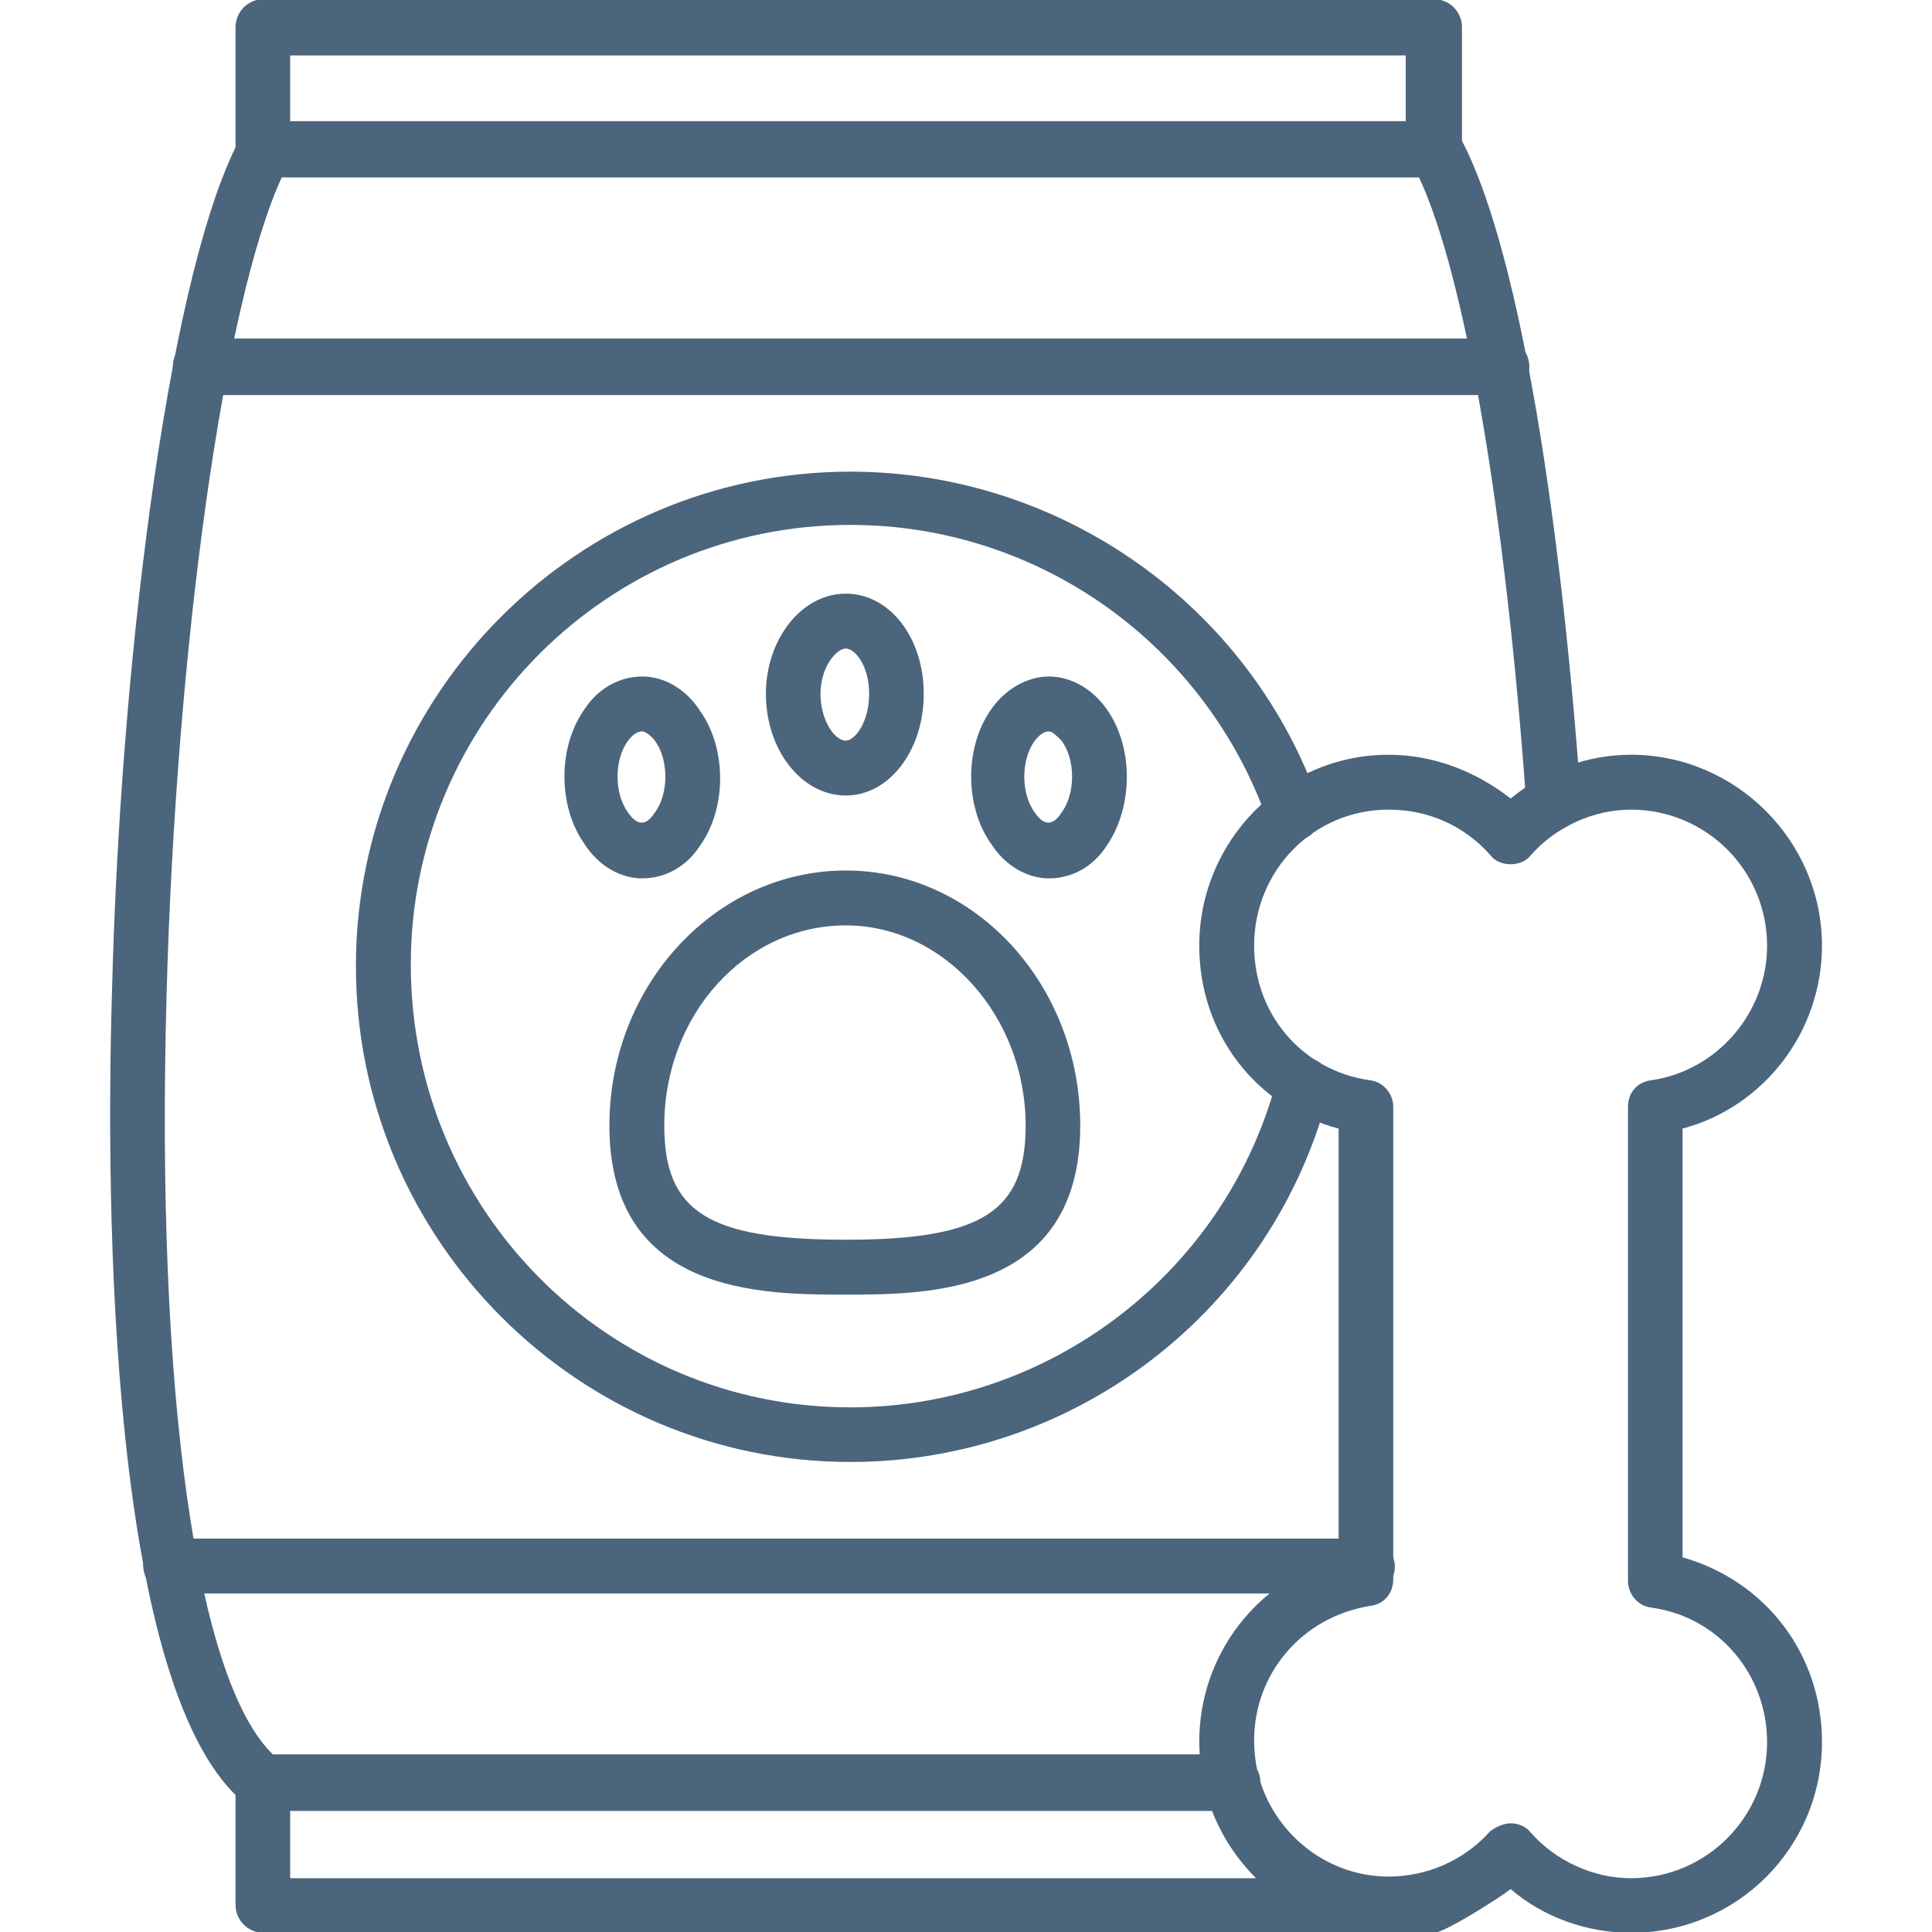 <svg width="100" height="100" viewBox="0 0 100 100" fill="none" xmlns="http://www.w3.org/2000/svg">
<g clip-path="url(#clip0_102_2)">
<path fill-rule="evenodd" clip-rule="evenodd" d="M63.774 93.728H13.641C13.317 93.728 12.994 93.644 12.755 93.404C5.625 87.822 5.47 62.227 5.794 51.455C6.188 35.1 8.564 15.075 12.192 7.622V1.406C12.192 0.605 12.839 -0.042 13.641 -0.042H74.223C75.025 -0.042 75.671 0.605 75.671 1.406V7.284C78.4 12.516 80.65 25.13 81.831 41.415C81.915 42.23 81.268 42.877 80.537 42.962C79.806 43.032 79.075 42.385 79.004 41.654C77.95 26.761 75.854 14.33 73.45 9.183H14.583C11.602 15.652 9.113 33.399 8.62 51.54C8.058 72.114 10.167 87.006 14.133 90.817H63.774C64.576 90.817 65.237 91.464 65.237 92.279C65.237 93.081 64.576 93.728 63.774 93.728ZM15.019 6.272H72.76V2.869H15.019V6.272Z" fill="#4B657C"/>
<path fill-rule="evenodd" clip-rule="evenodd" d="M70.736 82.478H8.874C8.058 82.478 7.411 81.831 7.411 81.015C7.411 80.214 8.058 79.637 8.874 79.637H70.736C71.551 79.637 72.198 80.284 72.198 81.1C72.198 81.901 71.551 82.478 70.736 82.478ZM77.626 20.447H10.406C9.591 20.447 8.944 19.8 8.944 18.985C8.944 18.169 9.591 17.522 10.406 17.522H77.697C78.512 17.522 79.159 18.169 79.159 18.985C79.159 19.8 78.428 20.447 77.626 20.447Z" fill="#4B657C"/>
<path fill-rule="evenodd" clip-rule="evenodd" d="M44.016 75.671C29.925 75.671 18.422 64.168 18.422 50.007C18.422 35.916 29.925 24.413 44.016 24.413C54.943 24.413 64.745 31.374 68.303 41.654C68.556 42.385 68.148 43.201 67.417 43.44C66.685 43.679 65.884 43.285 65.631 42.554C62.396 33.315 53.734 27.169 44.016 27.169C31.458 27.169 21.263 37.365 21.263 49.923C21.263 62.635 31.458 72.845 44.016 72.845C54.381 72.845 63.535 65.799 66.123 55.745C66.278 55.027 67.093 54.535 67.825 54.774C68.556 54.943 69.034 55.745 68.795 56.476C65.884 67.81 55.674 75.671 44.016 75.671Z" fill="#4B657C"/>
<path fill-rule="evenodd" clip-rule="evenodd" d="M84.418 100.042C82.154 100.042 79.89 99.24 78.189 97.778C77.711 98.172 74.772 100.042 74.223 100.042H71.875H13.641C12.839 100.042 12.192 99.395 12.192 98.594V92.279C12.192 91.464 12.839 90.817 13.641 90.817H62.101C62.087 90.606 62.073 90.381 62.073 90.17C62.073 85.628 65.068 81.831 69.287 80.607V58.416C64.984 57.291 62.073 53.48 62.073 48.952C62.073 43.524 66.446 39.066 71.875 39.066C74.139 39.066 76.332 39.882 78.189 41.33C79.975 39.882 82.154 39.066 84.418 39.066C89.847 39.066 94.305 43.524 94.305 48.952C94.305 53.396 91.309 57.291 87.09 58.416V80.607C91.394 81.831 94.305 85.628 94.305 90.17C94.305 95.598 89.931 100.042 84.418 100.042ZM65.012 97.216C64.028 96.231 63.24 95.05 62.734 93.728H15.019V97.216H65.012ZM65.068 91.605C65.167 91.787 65.223 91.984 65.223 92.195C66.123 95.05 68.781 97.131 71.875 97.131C73.815 97.131 75.756 96.33 77.134 94.783C77.457 94.544 77.865 94.375 78.189 94.375C78.273 94.375 78.273 94.375 78.189 94.375C78.597 94.375 79.004 94.544 79.243 94.867C80.537 96.33 82.478 97.216 84.418 97.216C88.314 97.216 91.464 94.051 91.464 90.17C91.464 86.683 88.961 83.687 85.473 83.209C84.742 83.125 84.264 82.478 84.264 81.831V57.291C84.264 56.56 84.742 55.998 85.473 55.913C88.876 55.421 91.464 52.426 91.464 48.952C91.464 45.057 88.314 41.907 84.418 41.907C82.478 41.907 80.537 42.793 79.243 44.255C79.004 44.579 78.597 44.733 78.189 44.733C77.781 44.733 77.373 44.579 77.134 44.255C75.756 42.708 73.9 41.907 71.875 41.907C67.979 41.907 64.913 45.057 64.913 48.952C64.913 52.51 67.417 55.421 70.904 55.913C71.635 55.998 72.114 56.645 72.114 57.291V81.746C72.114 82.478 71.635 83.04 70.904 83.125C67.417 83.687 64.913 86.598 64.913 90.086C64.913 90.606 64.97 91.112 65.068 91.605Z" fill="#4B657C"/>
<path fill-rule="evenodd" clip-rule="evenodd" d="M43.777 67.009C39.474 67.009 31.543 67.009 31.543 58.262C31.543 50.977 37.055 45.057 43.777 45.057C50.485 45.057 55.913 50.977 55.913 58.262C55.913 67.009 47.982 67.009 43.777 67.009ZM43.777 47.898C38.588 47.898 34.383 52.51 34.383 58.262C34.383 62.72 36.647 64.168 43.777 64.168C50.823 64.168 53.087 62.72 53.087 58.262C53.087 52.594 48.868 47.898 43.777 47.898Z" fill="#4B657C"/>
<path fill-rule="evenodd" clip-rule="evenodd" d="M43.777 41.176C41.499 41.176 39.643 38.827 39.643 35.916C39.643 33.075 41.499 30.727 43.777 30.727C46.041 30.727 47.813 32.991 47.813 35.916C47.813 38.827 46.041 41.176 43.777 41.176ZM43.777 33.568C43.285 33.568 42.469 34.538 42.469 35.916C42.469 37.28 43.201 38.335 43.777 38.335C44.255 38.335 44.987 37.365 44.987 35.916C44.987 34.454 44.255 33.568 43.777 33.568Z" fill="#4B657C"/>
<path fill-rule="evenodd" clip-rule="evenodd" d="M33.244 45.465C32.105 45.465 30.98 44.818 30.249 43.679C28.871 41.738 28.871 38.658 30.249 36.718C30.98 35.593 32.105 35.016 33.244 35.016C34.383 35.016 35.508 35.663 36.24 36.802C37.618 38.743 37.618 41.822 36.24 43.763C35.508 44.902 34.383 45.465 33.244 45.465ZM33.244 37.857C33.005 37.857 32.752 38.011 32.513 38.335C31.782 39.305 31.782 41.091 32.513 42.062C33.005 42.793 33.483 42.708 33.891 42.062C34.622 41.091 34.622 39.305 33.891 38.335C33.722 38.096 33.399 37.857 33.244 37.857Z" fill="#4B657C"/>
<path fill-rule="evenodd" clip-rule="evenodd" d="M54.296 45.465C53.171 45.465 52.032 44.818 51.301 43.679C49.923 41.738 49.923 38.658 51.301 36.718C52.032 35.663 53.171 35.016 54.296 35.016C55.435 35.016 56.56 35.663 57.291 36.718C58.67 38.658 58.67 41.738 57.291 43.763C56.56 44.902 55.435 45.465 54.296 45.465ZM54.296 37.857C54.057 37.857 53.818 38.011 53.565 38.335C52.834 39.305 52.834 41.091 53.565 42.062C54.057 42.793 54.535 42.708 54.943 42.062C55.674 41.091 55.674 39.305 54.943 38.335C54.704 38.096 54.465 37.857 54.296 37.857Z" fill="#4B657C"/>
</g>
<defs>
<clipPath id="clip0_102_2">
<rect width="100" height="100" fill="white"/>
</clipPath>
</defs>
</svg>
